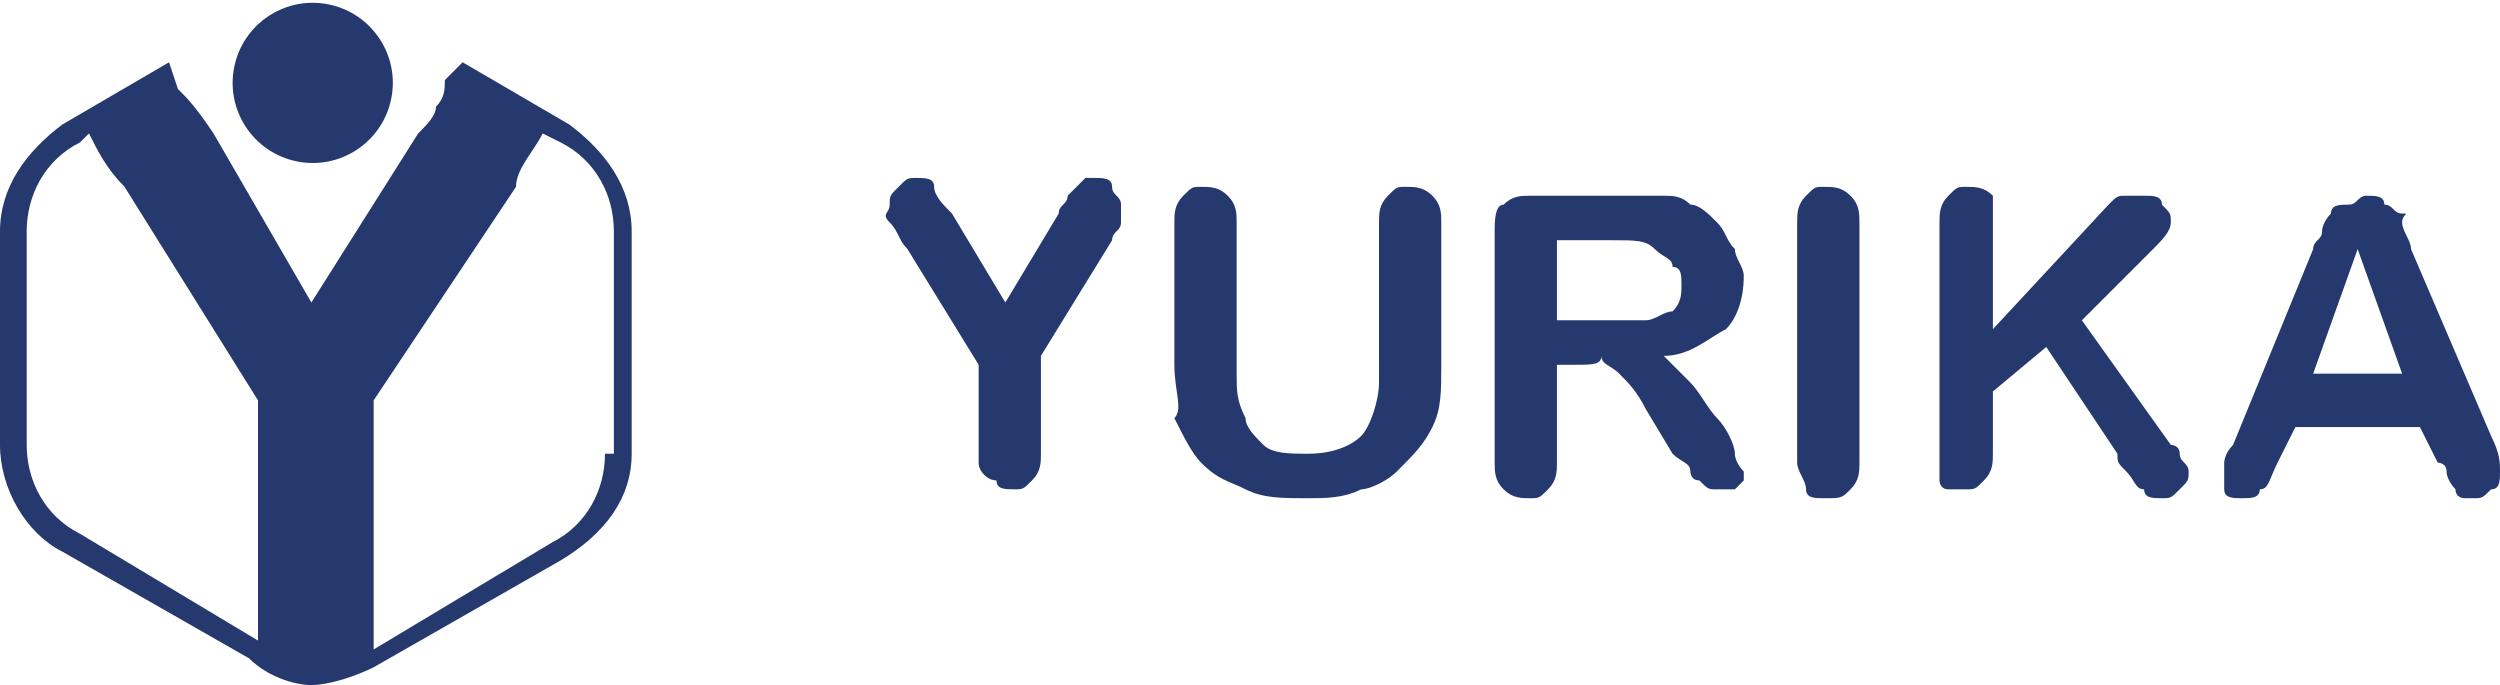<?xml version="1.0" encoding="utf-8"?>
<!-- Generator: Adobe Illustrator 24.0.3, SVG Export Plug-In . SVG Version: 6.00 Build 0)  -->
<svg version="1.1" id="Layer_1" xmlns="http://www.w3.org/2000/svg" xmlns:xlink="http://www.w3.org/1999/xlink" x="0px" y="0px"
	 viewBox="0 0 28.1 7.7" style="enable-background:new 0 0 28.1 7.7;" xml:space="preserve">
<style type="text/css">
	.st0{fill:#25396E;}
</style>
<g>
	<g>
		<path class="st0" d="M11,5.2V4.1l-0.8-1.3c-0.1-0.1-0.1-0.2-0.2-0.3s0-0.1,0-0.2c0-0.1,0-0.1,0.1-0.2s0.1-0.1,0.2-0.1
			c0.1,0,0.2,0,0.2,0.1c0,0.1,0.1,0.2,0.2,0.3l0.6,1l0.6-1c0-0.1,0.1-0.1,0.1-0.2c0,0,0.1-0.1,0.1-0.1s0.1-0.1,0.1-0.1
			c0,0,0.1,0,0.1,0c0.1,0,0.2,0,0.2,0.1s0.1,0.1,0.1,0.2c0,0.1,0,0.1,0,0.2c0,0.1-0.1,0.1-0.1,0.2l-0.8,1.3v1.1c0,0.1,0,0.2-0.1,0.3
			c-0.1,0.1-0.1,0.1-0.2,0.1c-0.1,0-0.2,0-0.2-0.1C11.1,5.4,11,5.3,11,5.2z"/>
		<path class="st0" d="M13.2,4.1V2.5c0-0.1,0-0.2,0.1-0.3s0.1-0.1,0.2-0.1c0.1,0,0.2,0,0.3,0.1c0.1,0.1,0.1,0.2,0.1,0.3v1.7
			c0,0.2,0,0.3,0.1,0.5c0,0.1,0.1,0.2,0.2,0.3c0.1,0.1,0.3,0.1,0.5,0.1c0.3,0,0.5-0.1,0.6-0.2c0.1-0.1,0.2-0.4,0.2-0.6V2.5
			c0-0.1,0-0.2,0.1-0.3c0.1-0.1,0.1-0.1,0.2-0.1c0.1,0,0.2,0,0.3,0.1c0.1,0.1,0.1,0.2,0.1,0.3v1.6c0,0.3,0,0.5-0.1,0.7
			C16,5,15.9,5.1,15.7,5.3c-0.1,0.1-0.3,0.2-0.4,0.2c-0.2,0.1-0.4,0.1-0.6,0.1c-0.3,0-0.5,0-0.7-0.1c-0.2-0.1-0.3-0.1-0.5-0.3
			c-0.1-0.1-0.2-0.3-0.3-0.5C13.3,4.6,13.2,4.4,13.2,4.1z"/>
		<path class="st0" d="M17.7,4.1h-0.2v1.1c0,0.1,0,0.2-0.1,0.3c-0.1,0.1-0.1,0.1-0.2,0.1c-0.1,0-0.2,0-0.3-0.1
			c-0.1-0.1-0.1-0.2-0.1-0.3V2.6c0-0.1,0-0.3,0.1-0.3c0.1-0.1,0.2-0.1,0.3-0.1h1.1c0.2,0,0.3,0,0.4,0c0.1,0,0.2,0,0.3,0.1
			c0.1,0,0.2,0.1,0.3,0.2c0.1,0.1,0.1,0.2,0.2,0.3c0,0.1,0.1,0.2,0.1,0.3c0,0.3-0.1,0.5-0.2,0.6C19.2,3.8,19,4,18.7,4
			c0.1,0.1,0.2,0.2,0.3,0.3c0.1,0.1,0.2,0.3,0.3,0.4c0.1,0.1,0.2,0.3,0.2,0.4c0,0.1,0.1,0.2,0.1,0.2c0,0,0,0.1,0,0.1
			c0,0-0.1,0.1-0.1,0.1c0,0-0.1,0-0.2,0c-0.1,0-0.1,0-0.2-0.1c-0.1,0-0.1-0.1-0.1-0.1c0-0.1-0.1-0.1-0.2-0.2l-0.3-0.5
			c-0.1-0.2-0.2-0.3-0.3-0.4c-0.1-0.1-0.2-0.1-0.2-0.2C18,4.1,17.9,4.1,17.7,4.1z M18.1,2.7h-0.6v0.9h0.6c0.2,0,0.3,0,0.4,0
			c0.1,0,0.2-0.1,0.3-0.1c0.1-0.1,0.1-0.2,0.1-0.3c0-0.1,0-0.2-0.1-0.2c0-0.1-0.1-0.1-0.2-0.2C18.5,2.7,18.4,2.7,18.1,2.7z"/>
		<path class="st0" d="M20.2,5.2V2.5c0-0.1,0-0.2,0.1-0.3s0.1-0.1,0.2-0.1c0.1,0,0.2,0,0.3,0.1c0.1,0.1,0.1,0.2,0.1,0.3v2.7
			c0,0.1,0,0.2-0.1,0.3c-0.1,0.1-0.1,0.1-0.3,0.1c-0.1,0-0.2,0-0.2-0.1S20.2,5.3,20.2,5.2z"/>
		<path class="st0" d="M22.4,2.5v1.2l1.3-1.4c0.1-0.1,0.1-0.1,0.2-0.1c0,0,0.1,0,0.2,0c0.1,0,0.2,0,0.2,0.1c0.1,0.1,0.1,0.1,0.1,0.2
			c0,0.1-0.1,0.2-0.2,0.3l-0.8,0.8l1,1.4C24.4,5,24.5,5,24.5,5.1c0,0.1,0.1,0.1,0.1,0.2c0,0.1,0,0.1-0.1,0.2
			c-0.1,0.1-0.1,0.1-0.2,0.1c-0.1,0-0.2,0-0.2-0.1c-0.1,0-0.1-0.1-0.2-0.2s-0.1-0.1-0.1-0.2l-0.8-1.2l-0.6,0.5v0.7
			c0,0.1,0,0.2-0.1,0.3c-0.1,0.1-0.1,0.1-0.2,0.1c-0.1,0-0.1,0-0.2,0c-0.1,0-0.1-0.1-0.1-0.1c0,0,0-0.1,0-0.1c0-0.1,0-0.1,0-0.2V2.5
			c0-0.1,0-0.2,0.1-0.3c0.1-0.1,0.1-0.1,0.2-0.1c0.1,0,0.2,0,0.3,0.1C22.4,2.3,22.4,2.4,22.4,2.5z"/>
		<path class="st0" d="M27.4,5.2l-0.2-0.4h-1.4l-0.2,0.4c-0.1,0.2-0.1,0.3-0.2,0.3c0,0.1-0.1,0.1-0.2,0.1c-0.1,0-0.2,0-0.2-0.1
			C25,5.4,25,5.4,25,5.3c0,0,0-0.1,0-0.1c0,0,0-0.1,0.1-0.2l0.9-2.2c0-0.1,0.1-0.1,0.1-0.2s0.1-0.2,0.1-0.2c0-0.1,0.1-0.1,0.2-0.1
			s0.1-0.1,0.2-0.1c0.1,0,0.2,0,0.2,0.1c0.1,0,0.1,0.1,0.2,0.1S27,2.4,27,2.5c0,0.1,0.1,0.2,0.1,0.3L28,4.9c0.1,0.2,0.1,0.3,0.1,0.4
			c0,0.1,0,0.2-0.1,0.2c-0.1,0.1-0.1,0.1-0.2,0.1c-0.1,0-0.1,0-0.1,0c0,0-0.1,0-0.1-0.1c0,0-0.1-0.1-0.1-0.2S27.4,5.2,27.4,5.2z
			 M26,4.2h1l-0.5-1.4L26,4.2z"/>
	</g>
</g>
<g>
	<path class="st0" d="M6.4,1.4L5.2,0.7L5,0.9C5,1,5,1.1,4.9,1.2c0,0.1-0.1,0.2-0.2,0.3L3.5,3.4L2.4,1.5C2.2,1.2,2.1,1.1,2,1L1.9,0.7
		L0.7,1.4C0.3,1.7,0,2.1,0,2.6v2.4c0,0.5,0.3,1,0.7,1.2l2.1,1.2C3,7.6,3.3,7.7,3.5,7.7S4,7.6,4.2,7.5l2.1-1.2C6.8,6,7.1,5.6,7.1,5.1
		V2.6C7.1,2.1,6.8,1.7,6.4,1.4z M2.9,7.2l-2-1.2c-0.4-0.2-0.6-0.6-0.6-1V2.6c0-0.4,0.2-0.8,0.6-1L1,1.5c0.1,0.2,0.2,0.4,0.4,0.6
		l1.5,2.4V7.2z M6.8,5.1c0,0.4-0.2,0.8-0.6,1L4.2,7.3V4.5l1.6-2.4C5.8,1.9,6,1.7,6.1,1.5l0.2,0.1c0.4,0.2,0.6,0.6,0.6,1V5.1z"/>
	<ellipse transform="matrix(0.248 -0.969 0.969 0.248 1.775 4.1)" class="st0" cx="3.5" cy="0.9" rx="0.9" ry="0.9"/>
</g>
</svg>
